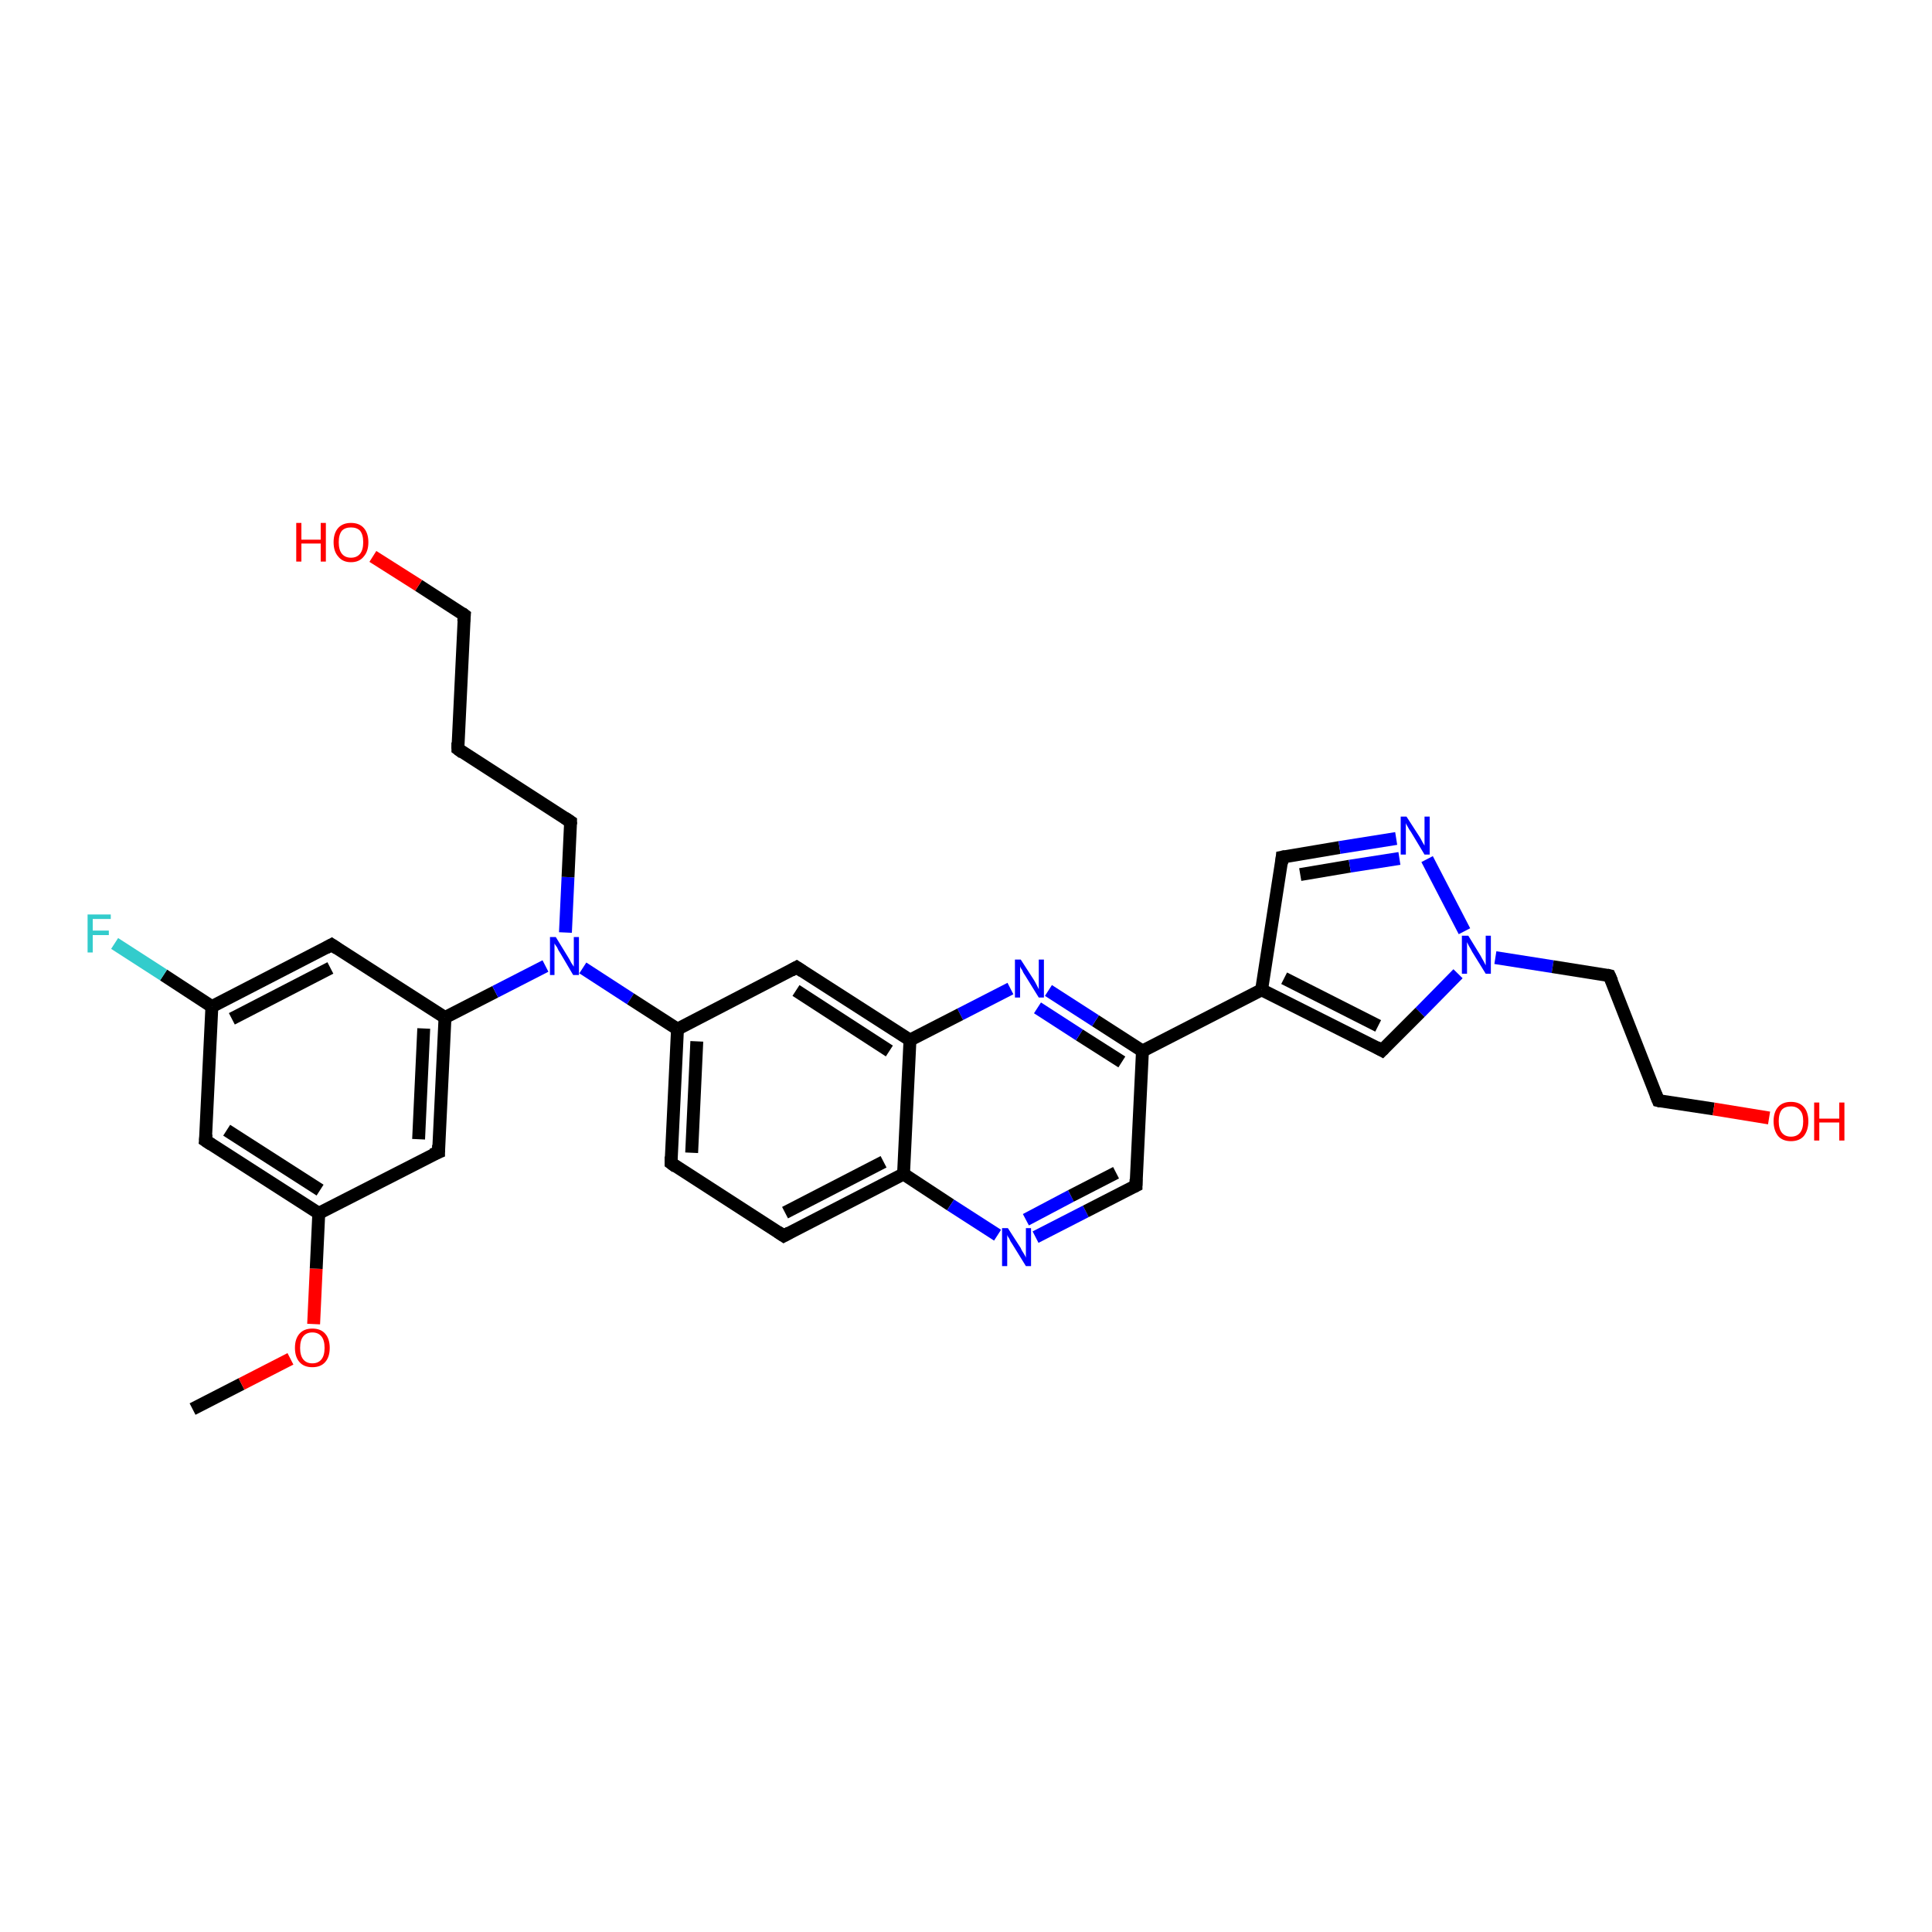 <?xml version='1.0' encoding='iso-8859-1'?>
<svg version='1.1' baseProfile='full'
              xmlns='http://www.w3.org/2000/svg'
                      xmlns:rdkit='http://www.rdkit.org/xml'
                      xmlns:xlink='http://www.w3.org/1999/xlink'
                  xml:space='preserve'
width='300px' height='300px' viewBox='0 0 300 300'>
<!-- END OF HEADER -->
<rect style='opacity:1.0;fill:#FFFFFF;stroke:none' width='300.0' height='300.0' x='0.0' y='0.0'> </rect>
<path class='bond-0 atom-0 atom-1' d='M 29.9,218.8 L 37.5,214.9' style='fill:none;fill-rule:evenodd;stroke:#000000;stroke-width:2.0px;stroke-linecap:butt;stroke-linejoin:miter;stroke-opacity:1' />
<path class='bond-0 atom-0 atom-1' d='M 37.5,214.9 L 45.1,211.0' style='fill:none;fill-rule:evenodd;stroke:#FF0000;stroke-width:2.0px;stroke-linecap:butt;stroke-linejoin:miter;stroke-opacity:1' />
<path class='bond-1 atom-1 atom-2' d='M 48.7,205.6 L 49.1,197.0' style='fill:none;fill-rule:evenodd;stroke:#FF0000;stroke-width:2.0px;stroke-linecap:butt;stroke-linejoin:miter;stroke-opacity:1' />
<path class='bond-1 atom-1 atom-2' d='M 49.1,197.0 L 49.5,188.4' style='fill:none;fill-rule:evenodd;stroke:#000000;stroke-width:2.0px;stroke-linecap:butt;stroke-linejoin:miter;stroke-opacity:1' />
<path class='bond-2 atom-2 atom-3' d='M 49.5,188.4 L 31.9,177.1' style='fill:none;fill-rule:evenodd;stroke:#000000;stroke-width:2.0px;stroke-linecap:butt;stroke-linejoin:miter;stroke-opacity:1' />
<path class='bond-2 atom-2 atom-3' d='M 49.7,184.8 L 35.2,175.5' style='fill:none;fill-rule:evenodd;stroke:#000000;stroke-width:2.0px;stroke-linecap:butt;stroke-linejoin:miter;stroke-opacity:1' />
<path class='bond-3 atom-3 atom-4' d='M 31.9,177.1 L 32.9,156.3' style='fill:none;fill-rule:evenodd;stroke:#000000;stroke-width:2.0px;stroke-linecap:butt;stroke-linejoin:miter;stroke-opacity:1' />
<path class='bond-4 atom-4 atom-5' d='M 32.9,156.3 L 25.4,151.4' style='fill:none;fill-rule:evenodd;stroke:#000000;stroke-width:2.0px;stroke-linecap:butt;stroke-linejoin:miter;stroke-opacity:1' />
<path class='bond-4 atom-4 atom-5' d='M 25.4,151.4 L 17.8,146.5' style='fill:none;fill-rule:evenodd;stroke:#33CCCC;stroke-width:2.0px;stroke-linecap:butt;stroke-linejoin:miter;stroke-opacity:1' />
<path class='bond-5 atom-4 atom-6' d='M 32.9,156.3 L 51.5,146.7' style='fill:none;fill-rule:evenodd;stroke:#000000;stroke-width:2.0px;stroke-linecap:butt;stroke-linejoin:miter;stroke-opacity:1' />
<path class='bond-5 atom-4 atom-6' d='M 36.0,158.2 L 51.3,150.3' style='fill:none;fill-rule:evenodd;stroke:#000000;stroke-width:2.0px;stroke-linecap:butt;stroke-linejoin:miter;stroke-opacity:1' />
<path class='bond-6 atom-6 atom-7' d='M 51.5,146.7 L 69.1,158.0' style='fill:none;fill-rule:evenodd;stroke:#000000;stroke-width:2.0px;stroke-linecap:butt;stroke-linejoin:miter;stroke-opacity:1' />
<path class='bond-7 atom-7 atom-8' d='M 69.1,158.0 L 76.9,154.0' style='fill:none;fill-rule:evenodd;stroke:#000000;stroke-width:2.0px;stroke-linecap:butt;stroke-linejoin:miter;stroke-opacity:1' />
<path class='bond-7 atom-7 atom-8' d='M 76.9,154.0 L 84.7,150.0' style='fill:none;fill-rule:evenodd;stroke:#0000FF;stroke-width:2.0px;stroke-linecap:butt;stroke-linejoin:miter;stroke-opacity:1' />
<path class='bond-8 atom-8 atom-9' d='M 87.8,144.8 L 88.2,136.2' style='fill:none;fill-rule:evenodd;stroke:#0000FF;stroke-width:2.0px;stroke-linecap:butt;stroke-linejoin:miter;stroke-opacity:1' />
<path class='bond-8 atom-8 atom-9' d='M 88.2,136.2 L 88.6,127.6' style='fill:none;fill-rule:evenodd;stroke:#000000;stroke-width:2.0px;stroke-linecap:butt;stroke-linejoin:miter;stroke-opacity:1' />
<path class='bond-9 atom-9 atom-10' d='M 88.6,127.6 L 71.1,116.3' style='fill:none;fill-rule:evenodd;stroke:#000000;stroke-width:2.0px;stroke-linecap:butt;stroke-linejoin:miter;stroke-opacity:1' />
<path class='bond-10 atom-10 atom-11' d='M 71.1,116.3 L 72.1,95.5' style='fill:none;fill-rule:evenodd;stroke:#000000;stroke-width:2.0px;stroke-linecap:butt;stroke-linejoin:miter;stroke-opacity:1' />
<path class='bond-11 atom-11 atom-12' d='M 72.1,95.5 L 65.0,90.9' style='fill:none;fill-rule:evenodd;stroke:#000000;stroke-width:2.0px;stroke-linecap:butt;stroke-linejoin:miter;stroke-opacity:1' />
<path class='bond-11 atom-11 atom-12' d='M 65.0,90.9 L 57.9,86.4' style='fill:none;fill-rule:evenodd;stroke:#FF0000;stroke-width:2.0px;stroke-linecap:butt;stroke-linejoin:miter;stroke-opacity:1' />
<path class='bond-12 atom-8 atom-13' d='M 90.5,150.3 L 97.9,155.1' style='fill:none;fill-rule:evenodd;stroke:#0000FF;stroke-width:2.0px;stroke-linecap:butt;stroke-linejoin:miter;stroke-opacity:1' />
<path class='bond-12 atom-8 atom-13' d='M 97.9,155.1 L 105.2,159.8' style='fill:none;fill-rule:evenodd;stroke:#000000;stroke-width:2.0px;stroke-linecap:butt;stroke-linejoin:miter;stroke-opacity:1' />
<path class='bond-13 atom-13 atom-14' d='M 105.2,159.8 L 104.2,180.6' style='fill:none;fill-rule:evenodd;stroke:#000000;stroke-width:2.0px;stroke-linecap:butt;stroke-linejoin:miter;stroke-opacity:1' />
<path class='bond-13 atom-13 atom-14' d='M 108.2,161.7 L 107.4,179.0' style='fill:none;fill-rule:evenodd;stroke:#000000;stroke-width:2.0px;stroke-linecap:butt;stroke-linejoin:miter;stroke-opacity:1' />
<path class='bond-14 atom-14 atom-15' d='M 104.2,180.6 L 121.7,191.9' style='fill:none;fill-rule:evenodd;stroke:#000000;stroke-width:2.0px;stroke-linecap:butt;stroke-linejoin:miter;stroke-opacity:1' />
<path class='bond-15 atom-15 atom-16' d='M 121.7,191.9 L 140.3,182.3' style='fill:none;fill-rule:evenodd;stroke:#000000;stroke-width:2.0px;stroke-linecap:butt;stroke-linejoin:miter;stroke-opacity:1' />
<path class='bond-15 atom-15 atom-16' d='M 121.9,188.3 L 137.2,180.4' style='fill:none;fill-rule:evenodd;stroke:#000000;stroke-width:2.0px;stroke-linecap:butt;stroke-linejoin:miter;stroke-opacity:1' />
<path class='bond-16 atom-16 atom-17' d='M 140.3,182.3 L 147.6,187.1' style='fill:none;fill-rule:evenodd;stroke:#000000;stroke-width:2.0px;stroke-linecap:butt;stroke-linejoin:miter;stroke-opacity:1' />
<path class='bond-16 atom-16 atom-17' d='M 147.6,187.1 L 154.9,191.8' style='fill:none;fill-rule:evenodd;stroke:#0000FF;stroke-width:2.0px;stroke-linecap:butt;stroke-linejoin:miter;stroke-opacity:1' />
<path class='bond-17 atom-17 atom-18' d='M 160.8,192.1 L 168.6,188.1' style='fill:none;fill-rule:evenodd;stroke:#0000FF;stroke-width:2.0px;stroke-linecap:butt;stroke-linejoin:miter;stroke-opacity:1' />
<path class='bond-17 atom-17 atom-18' d='M 168.6,188.1 L 176.4,184.1' style='fill:none;fill-rule:evenodd;stroke:#000000;stroke-width:2.0px;stroke-linecap:butt;stroke-linejoin:miter;stroke-opacity:1' />
<path class='bond-17 atom-17 atom-18' d='M 159.3,189.4 L 166.3,185.7' style='fill:none;fill-rule:evenodd;stroke:#0000FF;stroke-width:2.0px;stroke-linecap:butt;stroke-linejoin:miter;stroke-opacity:1' />
<path class='bond-17 atom-17 atom-18' d='M 166.3,185.7 L 173.3,182.1' style='fill:none;fill-rule:evenodd;stroke:#000000;stroke-width:2.0px;stroke-linecap:butt;stroke-linejoin:miter;stroke-opacity:1' />
<path class='bond-18 atom-18 atom-19' d='M 176.4,184.1 L 177.4,163.2' style='fill:none;fill-rule:evenodd;stroke:#000000;stroke-width:2.0px;stroke-linecap:butt;stroke-linejoin:miter;stroke-opacity:1' />
<path class='bond-19 atom-19 atom-20' d='M 177.4,163.2 L 195.9,153.7' style='fill:none;fill-rule:evenodd;stroke:#000000;stroke-width:2.0px;stroke-linecap:butt;stroke-linejoin:miter;stroke-opacity:1' />
<path class='bond-20 atom-20 atom-21' d='M 195.9,153.7 L 199.1,133.1' style='fill:none;fill-rule:evenodd;stroke:#000000;stroke-width:2.0px;stroke-linecap:butt;stroke-linejoin:miter;stroke-opacity:1' />
<path class='bond-21 atom-21 atom-22' d='M 199.1,133.1 L 208.0,131.6' style='fill:none;fill-rule:evenodd;stroke:#000000;stroke-width:2.0px;stroke-linecap:butt;stroke-linejoin:miter;stroke-opacity:1' />
<path class='bond-21 atom-21 atom-22' d='M 208.0,131.6 L 216.8,130.2' style='fill:none;fill-rule:evenodd;stroke:#0000FF;stroke-width:2.0px;stroke-linecap:butt;stroke-linejoin:miter;stroke-opacity:1' />
<path class='bond-21 atom-21 atom-22' d='M 201.9,135.8 L 209.6,134.5' style='fill:none;fill-rule:evenodd;stroke:#000000;stroke-width:2.0px;stroke-linecap:butt;stroke-linejoin:miter;stroke-opacity:1' />
<path class='bond-21 atom-21 atom-22' d='M 209.6,134.5 L 217.3,133.3' style='fill:none;fill-rule:evenodd;stroke:#0000FF;stroke-width:2.0px;stroke-linecap:butt;stroke-linejoin:miter;stroke-opacity:1' />
<path class='bond-22 atom-22 atom-23' d='M 221.6,133.4 L 227.4,144.6' style='fill:none;fill-rule:evenodd;stroke:#0000FF;stroke-width:2.0px;stroke-linecap:butt;stroke-linejoin:miter;stroke-opacity:1' />
<path class='bond-23 atom-23 atom-24' d='M 232.2,148.7 L 241.1,150.1' style='fill:none;fill-rule:evenodd;stroke:#0000FF;stroke-width:2.0px;stroke-linecap:butt;stroke-linejoin:miter;stroke-opacity:1' />
<path class='bond-23 atom-23 atom-24' d='M 241.1,150.1 L 249.9,151.5' style='fill:none;fill-rule:evenodd;stroke:#000000;stroke-width:2.0px;stroke-linecap:butt;stroke-linejoin:miter;stroke-opacity:1' />
<path class='bond-24 atom-24 atom-25' d='M 249.9,151.5 L 257.5,170.9' style='fill:none;fill-rule:evenodd;stroke:#000000;stroke-width:2.0px;stroke-linecap:butt;stroke-linejoin:miter;stroke-opacity:1' />
<path class='bond-25 atom-25 atom-26' d='M 257.5,170.9 L 266.1,172.2' style='fill:none;fill-rule:evenodd;stroke:#000000;stroke-width:2.0px;stroke-linecap:butt;stroke-linejoin:miter;stroke-opacity:1' />
<path class='bond-25 atom-25 atom-26' d='M 266.1,172.2 L 274.7,173.6' style='fill:none;fill-rule:evenodd;stroke:#FF0000;stroke-width:2.0px;stroke-linecap:butt;stroke-linejoin:miter;stroke-opacity:1' />
<path class='bond-26 atom-23 atom-27' d='M 226.4,151.2 L 220.5,157.2' style='fill:none;fill-rule:evenodd;stroke:#0000FF;stroke-width:2.0px;stroke-linecap:butt;stroke-linejoin:miter;stroke-opacity:1' />
<path class='bond-26 atom-23 atom-27' d='M 220.5,157.2 L 214.6,163.1' style='fill:none;fill-rule:evenodd;stroke:#000000;stroke-width:2.0px;stroke-linecap:butt;stroke-linejoin:miter;stroke-opacity:1' />
<path class='bond-27 atom-19 atom-28' d='M 177.4,163.2 L 170.1,158.5' style='fill:none;fill-rule:evenodd;stroke:#000000;stroke-width:2.0px;stroke-linecap:butt;stroke-linejoin:miter;stroke-opacity:1' />
<path class='bond-27 atom-19 atom-28' d='M 170.1,158.5 L 162.8,153.8' style='fill:none;fill-rule:evenodd;stroke:#0000FF;stroke-width:2.0px;stroke-linecap:butt;stroke-linejoin:miter;stroke-opacity:1' />
<path class='bond-27 atom-19 atom-28' d='M 174.2,164.9 L 167.6,160.7' style='fill:none;fill-rule:evenodd;stroke:#000000;stroke-width:2.0px;stroke-linecap:butt;stroke-linejoin:miter;stroke-opacity:1' />
<path class='bond-27 atom-19 atom-28' d='M 167.6,160.7 L 161.1,156.5' style='fill:none;fill-rule:evenodd;stroke:#0000FF;stroke-width:2.0px;stroke-linecap:butt;stroke-linejoin:miter;stroke-opacity:1' />
<path class='bond-28 atom-28 atom-29' d='M 156.9,153.5 L 149.1,157.5' style='fill:none;fill-rule:evenodd;stroke:#0000FF;stroke-width:2.0px;stroke-linecap:butt;stroke-linejoin:miter;stroke-opacity:1' />
<path class='bond-28 atom-28 atom-29' d='M 149.1,157.5 L 141.3,161.5' style='fill:none;fill-rule:evenodd;stroke:#000000;stroke-width:2.0px;stroke-linecap:butt;stroke-linejoin:miter;stroke-opacity:1' />
<path class='bond-29 atom-29 atom-30' d='M 141.3,161.5 L 123.7,150.2' style='fill:none;fill-rule:evenodd;stroke:#000000;stroke-width:2.0px;stroke-linecap:butt;stroke-linejoin:miter;stroke-opacity:1' />
<path class='bond-29 atom-29 atom-30' d='M 138.1,163.2 L 123.6,153.8' style='fill:none;fill-rule:evenodd;stroke:#000000;stroke-width:2.0px;stroke-linecap:butt;stroke-linejoin:miter;stroke-opacity:1' />
<path class='bond-30 atom-7 atom-31' d='M 69.1,158.0 L 68.1,178.9' style='fill:none;fill-rule:evenodd;stroke:#000000;stroke-width:2.0px;stroke-linecap:butt;stroke-linejoin:miter;stroke-opacity:1' />
<path class='bond-30 atom-7 atom-31' d='M 65.8,159.7 L 65.0,176.9' style='fill:none;fill-rule:evenodd;stroke:#000000;stroke-width:2.0px;stroke-linecap:butt;stroke-linejoin:miter;stroke-opacity:1' />
<path class='bond-31 atom-31 atom-2' d='M 68.1,178.9 L 49.5,188.4' style='fill:none;fill-rule:evenodd;stroke:#000000;stroke-width:2.0px;stroke-linecap:butt;stroke-linejoin:miter;stroke-opacity:1' />
<path class='bond-32 atom-30 atom-13' d='M 123.7,150.2 L 105.2,159.8' style='fill:none;fill-rule:evenodd;stroke:#000000;stroke-width:2.0px;stroke-linecap:butt;stroke-linejoin:miter;stroke-opacity:1' />
<path class='bond-33 atom-29 atom-16' d='M 141.3,161.5 L 140.3,182.3' style='fill:none;fill-rule:evenodd;stroke:#000000;stroke-width:2.0px;stroke-linecap:butt;stroke-linejoin:miter;stroke-opacity:1' />
<path class='bond-34 atom-27 atom-20' d='M 214.6,163.1 L 195.9,153.7' style='fill:none;fill-rule:evenodd;stroke:#000000;stroke-width:2.0px;stroke-linecap:butt;stroke-linejoin:miter;stroke-opacity:1' />
<path class='bond-34 atom-27 atom-20' d='M 214.0,159.3 L 199.4,151.9' style='fill:none;fill-rule:evenodd;stroke:#000000;stroke-width:2.0px;stroke-linecap:butt;stroke-linejoin:miter;stroke-opacity:1' />
<path d='M 32.8,177.7 L 31.9,177.1 L 32.0,176.1' style='fill:none;stroke:#000000;stroke-width:2.0px;stroke-linecap:butt;stroke-linejoin:miter;stroke-opacity:1;' />
<path d='M 50.6,147.2 L 51.5,146.7 L 52.4,147.3' style='fill:none;stroke:#000000;stroke-width:2.0px;stroke-linecap:butt;stroke-linejoin:miter;stroke-opacity:1;' />
<path d='M 88.6,128.0 L 88.6,127.6 L 87.7,127.0' style='fill:none;stroke:#000000;stroke-width:2.0px;stroke-linecap:butt;stroke-linejoin:miter;stroke-opacity:1;' />
<path d='M 71.9,116.9 L 71.1,116.3 L 71.1,115.3' style='fill:none;stroke:#000000;stroke-width:2.0px;stroke-linecap:butt;stroke-linejoin:miter;stroke-opacity:1;' />
<path d='M 72.0,96.5 L 72.1,95.5 L 71.7,95.2' style='fill:none;stroke:#000000;stroke-width:2.0px;stroke-linecap:butt;stroke-linejoin:miter;stroke-opacity:1;' />
<path d='M 104.2,179.6 L 104.2,180.6 L 105.0,181.2' style='fill:none;stroke:#000000;stroke-width:2.0px;stroke-linecap:butt;stroke-linejoin:miter;stroke-opacity:1;' />
<path d='M 120.8,191.3 L 121.7,191.9 L 122.6,191.4' style='fill:none;stroke:#000000;stroke-width:2.0px;stroke-linecap:butt;stroke-linejoin:miter;stroke-opacity:1;' />
<path d='M 176.0,184.3 L 176.4,184.1 L 176.4,183.1' style='fill:none;stroke:#000000;stroke-width:2.0px;stroke-linecap:butt;stroke-linejoin:miter;stroke-opacity:1;' />
<path d='M 199.0,134.1 L 199.1,133.1 L 199.6,133.0' style='fill:none;stroke:#000000;stroke-width:2.0px;stroke-linecap:butt;stroke-linejoin:miter;stroke-opacity:1;' />
<path d='M 249.5,151.4 L 249.9,151.5 L 250.3,152.4' style='fill:none;stroke:#000000;stroke-width:2.0px;stroke-linecap:butt;stroke-linejoin:miter;stroke-opacity:1;' />
<path d='M 257.1,169.9 L 257.5,170.9 L 257.9,171.0' style='fill:none;stroke:#000000;stroke-width:2.0px;stroke-linecap:butt;stroke-linejoin:miter;stroke-opacity:1;' />
<path d='M 214.9,162.8 L 214.6,163.1 L 213.7,162.6' style='fill:none;stroke:#000000;stroke-width:2.0px;stroke-linecap:butt;stroke-linejoin:miter;stroke-opacity:1;' />
<path d='M 124.6,150.8 L 123.7,150.2 L 122.8,150.7' style='fill:none;stroke:#000000;stroke-width:2.0px;stroke-linecap:butt;stroke-linejoin:miter;stroke-opacity:1;' />
<path d='M 68.1,177.8 L 68.1,178.9 L 67.1,179.3' style='fill:none;stroke:#000000;stroke-width:2.0px;stroke-linecap:butt;stroke-linejoin:miter;stroke-opacity:1;' />
<path class='atom-1' d='M 45.8 209.3
Q 45.8 207.9, 46.5 207.1
Q 47.2 206.3, 48.5 206.3
Q 49.8 206.3, 50.5 207.1
Q 51.2 207.9, 51.2 209.3
Q 51.2 210.7, 50.5 211.5
Q 49.8 212.3, 48.5 212.3
Q 47.2 212.3, 46.5 211.5
Q 45.8 210.7, 45.8 209.3
M 48.5 211.7
Q 49.4 211.7, 49.9 211.1
Q 50.4 210.5, 50.4 209.3
Q 50.4 208.1, 49.9 207.5
Q 49.4 206.9, 48.5 206.9
Q 47.6 206.9, 47.1 207.5
Q 46.6 208.1, 46.6 209.3
Q 46.6 210.5, 47.1 211.1
Q 47.6 211.7, 48.5 211.7
' fill='#FF0000'/>
<path class='atom-5' d='M 13.6 142.0
L 17.2 142.0
L 17.2 142.7
L 14.4 142.7
L 14.4 144.5
L 16.9 144.5
L 16.9 145.2
L 14.4 145.2
L 14.4 147.9
L 13.6 147.9
L 13.6 142.0
' fill='#33CCCC'/>
<path class='atom-8' d='M 86.3 145.5
L 88.2 148.6
Q 88.4 148.9, 88.7 149.5
Q 89.1 150.1, 89.1 150.1
L 89.1 145.5
L 89.9 145.5
L 89.9 151.4
L 89.0 151.4
L 87.0 148.0
Q 86.7 147.6, 86.5 147.1
Q 86.2 146.7, 86.1 146.5
L 86.1 151.4
L 85.4 151.4
L 85.4 145.5
L 86.3 145.5
' fill='#0000FF'/>
<path class='atom-12' d='M 46.0 81.2
L 46.8 81.2
L 46.8 83.8
L 49.8 83.8
L 49.8 81.2
L 50.6 81.2
L 50.6 87.2
L 49.8 87.2
L 49.8 84.4
L 46.8 84.4
L 46.8 87.2
L 46.0 87.2
L 46.0 81.2
' fill='#FF0000'/>
<path class='atom-12' d='M 51.8 84.2
Q 51.8 82.8, 52.5 82.0
Q 53.2 81.2, 54.5 81.2
Q 55.8 81.2, 56.5 82.0
Q 57.2 82.8, 57.2 84.2
Q 57.2 85.6, 56.5 86.4
Q 55.8 87.3, 54.5 87.3
Q 53.2 87.3, 52.5 86.4
Q 51.8 85.6, 51.8 84.2
M 54.5 86.6
Q 55.4 86.6, 55.9 86.0
Q 56.4 85.4, 56.4 84.2
Q 56.4 83.0, 55.9 82.4
Q 55.4 81.9, 54.5 81.9
Q 53.6 81.9, 53.1 82.4
Q 52.6 83.0, 52.6 84.2
Q 52.6 85.4, 53.1 86.0
Q 53.6 86.6, 54.5 86.6
' fill='#FF0000'/>
<path class='atom-17' d='M 156.5 190.7
L 158.5 193.8
Q 158.6 194.1, 159.0 194.7
Q 159.3 195.2, 159.3 195.3
L 159.3 190.7
L 160.1 190.7
L 160.1 196.6
L 159.3 196.6
L 157.2 193.2
Q 156.9 192.8, 156.7 192.3
Q 156.4 191.9, 156.4 191.7
L 156.4 196.6
L 155.6 196.6
L 155.6 190.7
L 156.5 190.7
' fill='#0000FF'/>
<path class='atom-22' d='M 218.4 126.8
L 220.4 129.9
Q 220.6 130.2, 220.9 130.8
Q 221.2 131.3, 221.2 131.3
L 221.2 126.8
L 222.0 126.8
L 222.0 132.7
L 221.2 132.7
L 219.1 129.2
Q 218.8 128.8, 218.6 128.4
Q 218.3 127.9, 218.3 127.8
L 218.3 132.7
L 217.5 132.7
L 217.5 126.8
L 218.4 126.8
' fill='#0000FF'/>
<path class='atom-23' d='M 228.0 145.3
L 229.9 148.4
Q 230.1 148.8, 230.4 149.3
Q 230.7 149.9, 230.7 149.9
L 230.7 145.3
L 231.5 145.3
L 231.5 151.2
L 230.7 151.2
L 228.6 147.8
Q 228.4 147.4, 228.1 146.9
Q 227.9 146.5, 227.8 146.3
L 227.8 151.2
L 227.0 151.2
L 227.0 145.3
L 228.0 145.3
' fill='#0000FF'/>
<path class='atom-26' d='M 275.4 174.1
Q 275.4 172.7, 276.1 171.9
Q 276.8 171.1, 278.1 171.1
Q 279.4 171.1, 280.1 171.9
Q 280.8 172.7, 280.8 174.1
Q 280.8 175.5, 280.1 176.4
Q 279.4 177.2, 278.1 177.2
Q 276.8 177.2, 276.1 176.4
Q 275.4 175.5, 275.4 174.1
M 278.1 176.5
Q 279.0 176.5, 279.5 175.9
Q 280.0 175.3, 280.0 174.1
Q 280.0 172.9, 279.5 172.4
Q 279.0 171.8, 278.1 171.8
Q 277.2 171.8, 276.7 172.3
Q 276.2 172.9, 276.2 174.1
Q 276.2 175.3, 276.7 175.9
Q 277.2 176.5, 278.1 176.5
' fill='#FF0000'/>
<path class='atom-26' d='M 281.7 171.2
L 282.5 171.2
L 282.5 173.7
L 285.6 173.7
L 285.6 171.2
L 286.4 171.2
L 286.4 177.1
L 285.6 177.1
L 285.6 174.3
L 282.5 174.3
L 282.5 177.1
L 281.7 177.1
L 281.7 171.2
' fill='#FF0000'/>
<path class='atom-28' d='M 158.5 149.0
L 160.5 152.1
Q 160.7 152.4, 161.0 153.0
Q 161.3 153.6, 161.3 153.6
L 161.3 149.0
L 162.1 149.0
L 162.1 154.9
L 161.3 154.9
L 159.2 151.5
Q 158.9 151.1, 158.7 150.6
Q 158.4 150.2, 158.4 150.0
L 158.4 154.9
L 157.6 154.9
L 157.6 149.0
L 158.5 149.0
' fill='#0000FF'/>
</svg>
